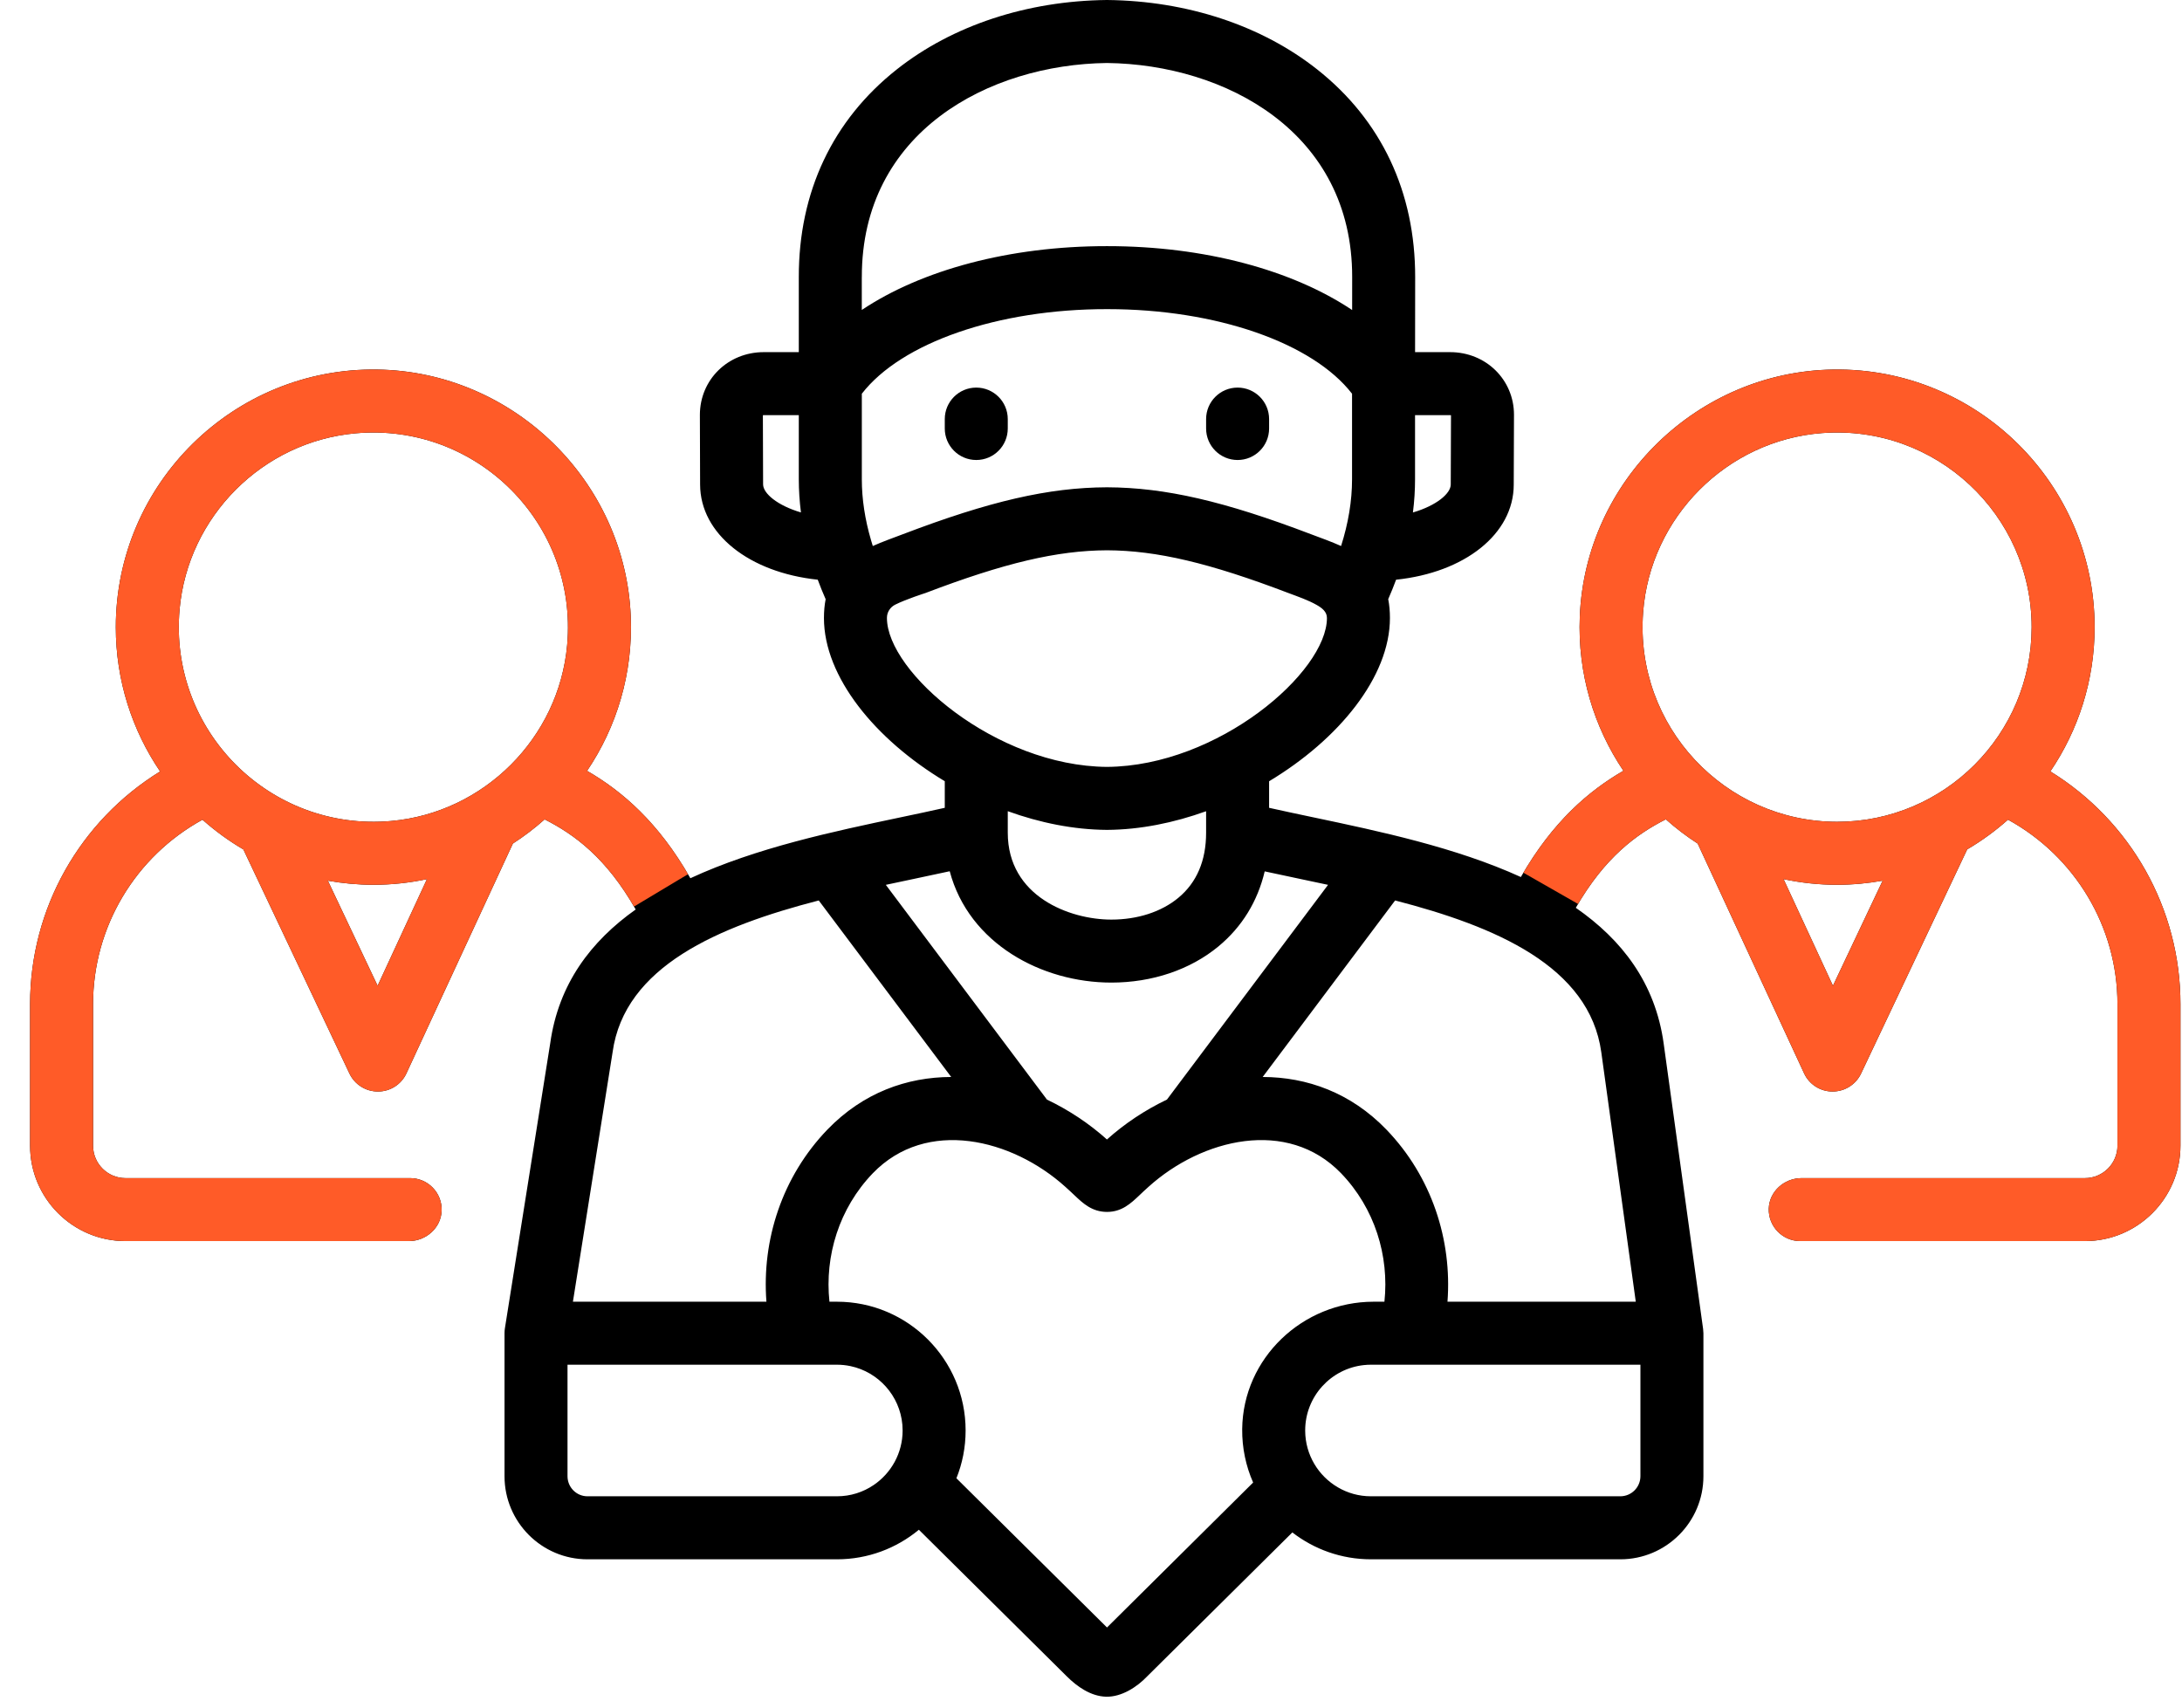 <svg width="69" height="54" viewBox="0 0 69 54" fill="none" xmlns="http://www.w3.org/2000/svg">
<path d="M39.136 14.547C39.686 14.547 40.132 14.101 40.132 13.551V13.253C40.132 12.703 39.686 12.257 39.136 12.257C38.586 12.257 38.14 12.703 38.14 13.253V13.551C38.14 14.101 38.586 14.547 39.136 14.547Z" fill="black"/>
<path d="M64.837 24.395C65.72 23.093 66.237 21.522 66.237 19.833C66.237 15.299 62.516 11.617 57.969 11.686C53.677 11.752 50.131 15.206 49.957 19.495C49.883 21.303 50.403 22.99 51.336 24.375C50.232 25.014 49.092 25.992 48.093 27.735C46.035 26.796 43.609 26.285 41.544 25.85C41.051 25.746 40.576 25.646 40.132 25.546V24.706C42.333 23.385 43.953 21.405 43.953 19.543C43.953 19.324 43.934 19.127 43.899 18.947C43.989 18.742 44.072 18.537 44.148 18.332C46.313 18.108 47.868 16.889 47.868 15.325L47.876 13.118C47.876 12.007 46.989 11.136 45.856 11.136H44.748L44.751 8.767C44.755 6.073 43.683 3.8 41.651 2.194C39.897 0.807 37.541 0.028 35.017 9.96094e-05C35.009 -3.32031e-05 35.002 -3.32031e-05 34.995 9.96094e-05C32.471 0.028 30.114 0.807 28.36 2.194C26.328 3.8 25.256 6.073 25.26 8.765V11.136H24.152C23.019 11.136 22.132 12.007 22.132 13.122L22.139 15.325C22.144 16.889 23.699 18.106 25.859 18.332C25.935 18.537 26.018 18.743 26.109 18.949C26.074 19.128 26.055 19.325 26.055 19.543C26.055 21.405 27.675 23.384 29.876 24.705V25.546C29.432 25.646 28.956 25.747 28.464 25.85C26.37 26.291 23.907 26.81 21.831 27.773C20.826 26.007 19.677 25.021 18.565 24.377C19.5 22.991 20.02 21.303 19.946 19.493C19.77 15.203 16.222 11.749 11.929 11.686C7.382 11.62 3.662 15.3 3.662 19.833C3.662 21.523 4.179 23.093 5.063 24.396C2.53 25.958 0.951 28.725 0.951 31.752V36.23C0.951 37.896 2.303 39.248 3.969 39.248H12.929C13.474 39.248 13.95 38.828 13.966 38.282C13.983 37.718 13.531 37.256 12.97 37.256H3.969C3.402 37.256 2.943 36.797 2.943 36.23V31.752C2.943 29.309 4.282 27.086 6.403 25.922C6.801 26.276 7.234 26.591 7.696 26.862L11.05 33.948C11.215 34.296 11.565 34.518 11.95 34.518H11.954C12.34 34.518 12.691 34.294 12.852 33.944L16.218 26.677C16.573 26.448 16.909 26.192 17.223 25.912C18.168 26.39 19.18 27.135 20.102 28.761C18.689 29.762 17.662 31.112 17.399 32.995L15.966 42.006C15.958 42.057 15.954 42.109 15.954 42.162V46.684C15.954 48.133 17.13 49.311 18.577 49.311H26.467C27.45 49.311 28.353 48.96 29.057 48.376L33.732 53.01C34.06 53.338 34.495 53.643 34.976 53.656C35.462 53.669 35.955 53.352 36.279 53.01L40.867 48.461C41.555 48.993 42.417 49.311 43.353 49.311H51.239C52.687 49.311 53.866 48.133 53.866 46.684V42.162C53.866 42.153 53.861 42.061 53.856 42.025L52.61 33.006C52.346 31.083 51.285 29.716 49.831 28.708C50.743 27.118 51.743 26.383 52.678 25.91C52.993 26.191 53.329 26.448 53.685 26.677L57.05 33.944C57.212 34.294 57.563 34.518 57.948 34.518H57.952C58.337 34.518 58.688 34.296 58.852 33.948L62.207 26.861C62.668 26.59 63.1 26.275 63.498 25.921C65.619 27.085 66.959 29.308 66.959 31.752V36.23C66.959 36.795 66.497 37.256 65.93 37.256H56.97C56.424 37.256 55.949 37.676 55.932 38.221C55.916 38.785 56.368 39.248 56.928 39.248H65.93C67.596 39.248 68.951 37.894 68.951 36.23V31.752C68.951 28.724 67.371 25.956 64.837 24.395ZM44.747 15.156V13.128H45.856C45.868 13.128 45.877 13.13 45.884 13.132L45.876 15.321C45.876 15.606 45.427 15.988 44.68 16.206C44.725 15.854 44.747 15.503 44.747 15.156ZM24.131 15.318L24.124 13.132C24.13 13.13 24.14 13.128 24.152 13.128H25.26V15.156C25.26 15.503 25.283 15.853 25.328 16.205C24.582 15.986 24.132 15.603 24.131 15.318ZM11.941 31.173L10.368 27.851C10.836 27.934 11.316 27.98 11.807 27.98C12.388 27.98 12.954 27.918 13.501 27.802L11.941 31.173ZM17.935 20.396C17.673 23.335 15.307 25.701 12.369 25.963C8.535 26.305 5.337 23.105 5.679 19.27C5.942 16.331 8.307 13.964 11.246 13.703C15.079 13.361 18.278 16.561 17.935 20.396ZM27.253 8.763C27.246 4.175 31.265 2.038 35.006 1.992C38.747 2.038 42.766 4.175 42.759 8.764L42.758 9.804C40.865 8.538 38.085 7.784 35.023 7.784C35.011 7.784 35 7.784 34.988 7.784C31.926 7.784 29.145 8.537 27.252 9.802V8.763H27.253ZM27.6 17.267C27.581 17.206 27.563 17.145 27.544 17.083C27.352 16.426 27.253 15.781 27.253 15.156V12.451C28.501 10.838 31.555 9.773 35.005 9.776C35.011 9.776 35.017 9.776 35.024 9.776C38.461 9.776 41.509 10.841 42.755 12.451V15.156C42.755 15.84 42.637 16.546 42.408 17.267C42.098 17.128 41.777 17.014 41.46 16.895C38.714 15.848 36.846 15.418 35.01 15.41C35.007 15.41 35.004 15.41 35.002 15.41C33.163 15.417 31.294 15.848 28.55 16.894C28.232 17.014 27.911 17.128 27.6 17.267ZM28.047 19.543C28.047 19.541 28.047 19.539 28.047 19.537C28.047 19.36 28.15 19.2 28.309 19.121C28.662 18.945 29.258 18.756 29.258 18.756C31.761 17.802 33.426 17.409 35.006 17.402C36.583 17.409 38.247 17.802 40.752 18.757C41.052 18.87 41.36 18.974 41.639 19.132C41.8 19.224 41.961 19.341 41.961 19.543C41.961 21.254 38.525 24.225 35.006 24.252C31.484 24.225 28.047 21.254 28.047 19.543ZM38.14 25.654V26.333C38.14 27.217 37.844 27.91 37.261 28.393C36.725 28.837 35.972 29.081 35.142 29.081C33.826 29.081 31.868 28.349 31.868 26.333V25.653C32.887 26.021 33.955 26.237 34.999 26.244H35.006C35.006 26.244 35.01 26.244 35.013 26.244C36.055 26.237 37.122 26.021 38.14 25.654ZM28.875 27.799C29.273 27.715 29.66 27.634 30.032 27.552C30.642 29.847 32.95 31.073 35.142 31.073C36.435 31.073 37.639 30.666 38.531 29.928C39.276 29.311 39.769 28.504 39.993 27.556C40.36 27.636 40.741 27.717 41.133 27.799C41.417 27.859 41.705 27.92 41.996 27.982L36.901 34.773C36.209 35.103 35.564 35.532 35.004 36.035C34.444 35.532 33.799 35.103 33.107 34.773L28.012 27.982C28.303 27.92 28.591 27.859 28.875 27.799ZM19.368 33.298C19.369 33.291 19.37 33.284 19.371 33.278C19.746 30.556 22.722 29.295 25.891 28.476L30.079 34.058C28.679 34.061 27.294 34.553 26.168 35.718C24.731 37.209 24.087 39.214 24.236 41.165H18.117L19.368 33.298ZM27.629 46.961C27.297 47.187 26.897 47.318 26.467 47.318H18.577C18.229 47.318 17.946 47.034 17.946 46.683V43.157H26.467C26.614 43.157 26.758 43.173 26.896 43.202C27.777 43.388 28.454 44.135 28.535 45.053C28.54 45.114 28.543 45.175 28.543 45.237C28.543 45.954 28.18 46.587 27.629 46.961ZM39.281 45.192C39.275 45.792 39.399 46.366 39.627 46.883L35.006 51.467L30.244 46.748C30.432 46.281 30.535 45.771 30.535 45.237C30.535 42.991 28.71 41.165 26.467 41.165H26.229C26.075 39.717 26.534 38.211 27.601 37.102C29.3 35.344 32.004 36.011 33.69 37.533C33.804 37.634 33.894 37.721 33.97 37.792C34.247 38.055 34.533 38.325 35.006 38.325C35.476 38.325 35.759 38.056 36.034 37.796C36.109 37.724 36.202 37.636 36.321 37.53C38.005 36.011 40.709 35.344 42.406 37.101C43.475 38.21 43.933 39.716 43.779 41.165H43.437C41.192 41.165 39.306 42.947 39.281 45.192ZM51.874 46.683C51.874 47.033 51.589 47.318 51.239 47.318H43.353C42.97 47.318 42.613 47.215 42.305 47.034C41.691 46.675 41.278 46.01 41.273 45.25V45.237C41.273 44.164 42.087 43.279 43.131 43.169C43.204 43.161 43.279 43.157 43.353 43.157H51.874V46.683ZM50.637 33.278L51.727 41.165H45.773C45.92 39.214 45.276 37.209 43.839 35.719C42.713 34.553 41.329 34.061 39.929 34.058L44.117 28.476C47.286 29.295 50.262 30.556 50.637 33.278ZM57.962 31.173L56.401 27.802C56.948 27.918 57.514 27.98 58.095 27.98C58.587 27.98 59.067 27.934 59.534 27.85L57.962 31.173ZM58.095 25.988C54.547 25.988 51.69 22.968 51.959 19.363C52.184 16.355 54.61 13.924 57.618 13.696C61.223 13.422 64.245 16.281 64.245 19.833C64.245 23.227 61.486 25.988 58.095 25.988Z" fill="black"/>
<path d="M30.872 14.547C31.422 14.547 31.868 14.101 31.868 13.551V13.253C31.868 12.703 31.422 12.257 30.872 12.257C30.322 12.257 29.876 12.703 29.876 13.253V13.551C29.876 14.101 30.322 14.547 30.872 14.547Z" fill="black"/>
<path fill-rule="evenodd" clip-rule="evenodd" d="M21.757 27.645C20.77 25.959 19.65 25.005 18.565 24.377C19.5 22.991 20.02 21.303 19.946 19.494C19.77 15.203 16.222 11.75 11.929 11.687C7.382 11.62 3.662 15.3 3.662 19.833C3.662 21.523 4.179 23.094 5.063 24.396C2.53 25.958 0.951 28.725 0.951 31.752V36.23C0.951 37.897 2.303 39.248 3.969 39.248H12.929C13.474 39.248 13.95 38.828 13.966 38.282C13.983 37.718 13.531 37.256 12.97 37.256H3.969C3.402 37.256 2.943 36.797 2.943 36.23V31.752C2.943 29.309 4.282 27.086 6.403 25.922C6.801 26.276 7.234 26.591 7.696 26.863L11.05 33.948C11.215 34.296 11.565 34.518 11.95 34.518H11.954C12.34 34.518 12.691 34.294 12.852 33.944L16.218 26.677C16.573 26.448 16.909 26.192 17.223 25.912C18.15 26.381 19.141 27.107 20.049 28.669L21.757 27.645ZM49.902 28.586L48.173 27.598C49.152 25.94 50.261 24.997 51.336 24.375C50.403 22.99 49.883 21.304 49.957 19.495C50.131 15.206 53.677 11.752 57.969 11.687C62.516 11.617 66.237 15.299 66.237 19.833C66.237 21.522 65.72 23.093 64.837 24.395C67.371 25.956 68.951 28.724 68.951 31.752V36.23C68.951 37.894 67.596 39.248 65.93 39.248H56.928C56.368 39.248 55.916 38.785 55.932 38.221C55.949 37.676 56.424 37.256 56.97 37.256H65.93C66.497 37.256 66.959 36.795 66.959 36.23V31.752C66.959 29.309 65.619 27.085 63.498 25.921C63.1 26.275 62.668 26.59 62.207 26.861L58.852 33.948C58.688 34.296 58.337 34.518 57.952 34.518H57.948C57.563 34.518 57.212 34.294 57.05 33.944L53.685 26.677C53.329 26.448 52.993 26.192 52.678 25.911C51.767 26.37 50.795 27.08 49.902 28.586ZM10.368 27.851L11.941 31.173L13.501 27.802C12.954 27.918 12.388 27.98 11.807 27.98C11.316 27.98 10.836 27.934 10.368 27.851ZM12.369 25.963C15.307 25.701 17.673 23.335 17.935 20.396C18.278 16.561 15.079 13.361 11.246 13.703C8.307 13.965 5.942 16.331 5.679 19.27C5.337 23.105 8.535 26.305 12.369 25.963ZM56.401 27.802L57.962 31.173L59.534 27.851C59.067 27.934 58.587 27.98 58.095 27.98C57.514 27.98 56.948 27.918 56.401 27.802ZM51.959 19.363C51.69 22.968 54.547 25.988 58.095 25.988C61.486 25.988 64.245 23.227 64.245 19.833C64.245 16.281 61.223 13.422 57.618 13.696C54.61 13.924 52.184 16.355 51.959 19.363Z" fill="#FF5B28"/>
</svg>
